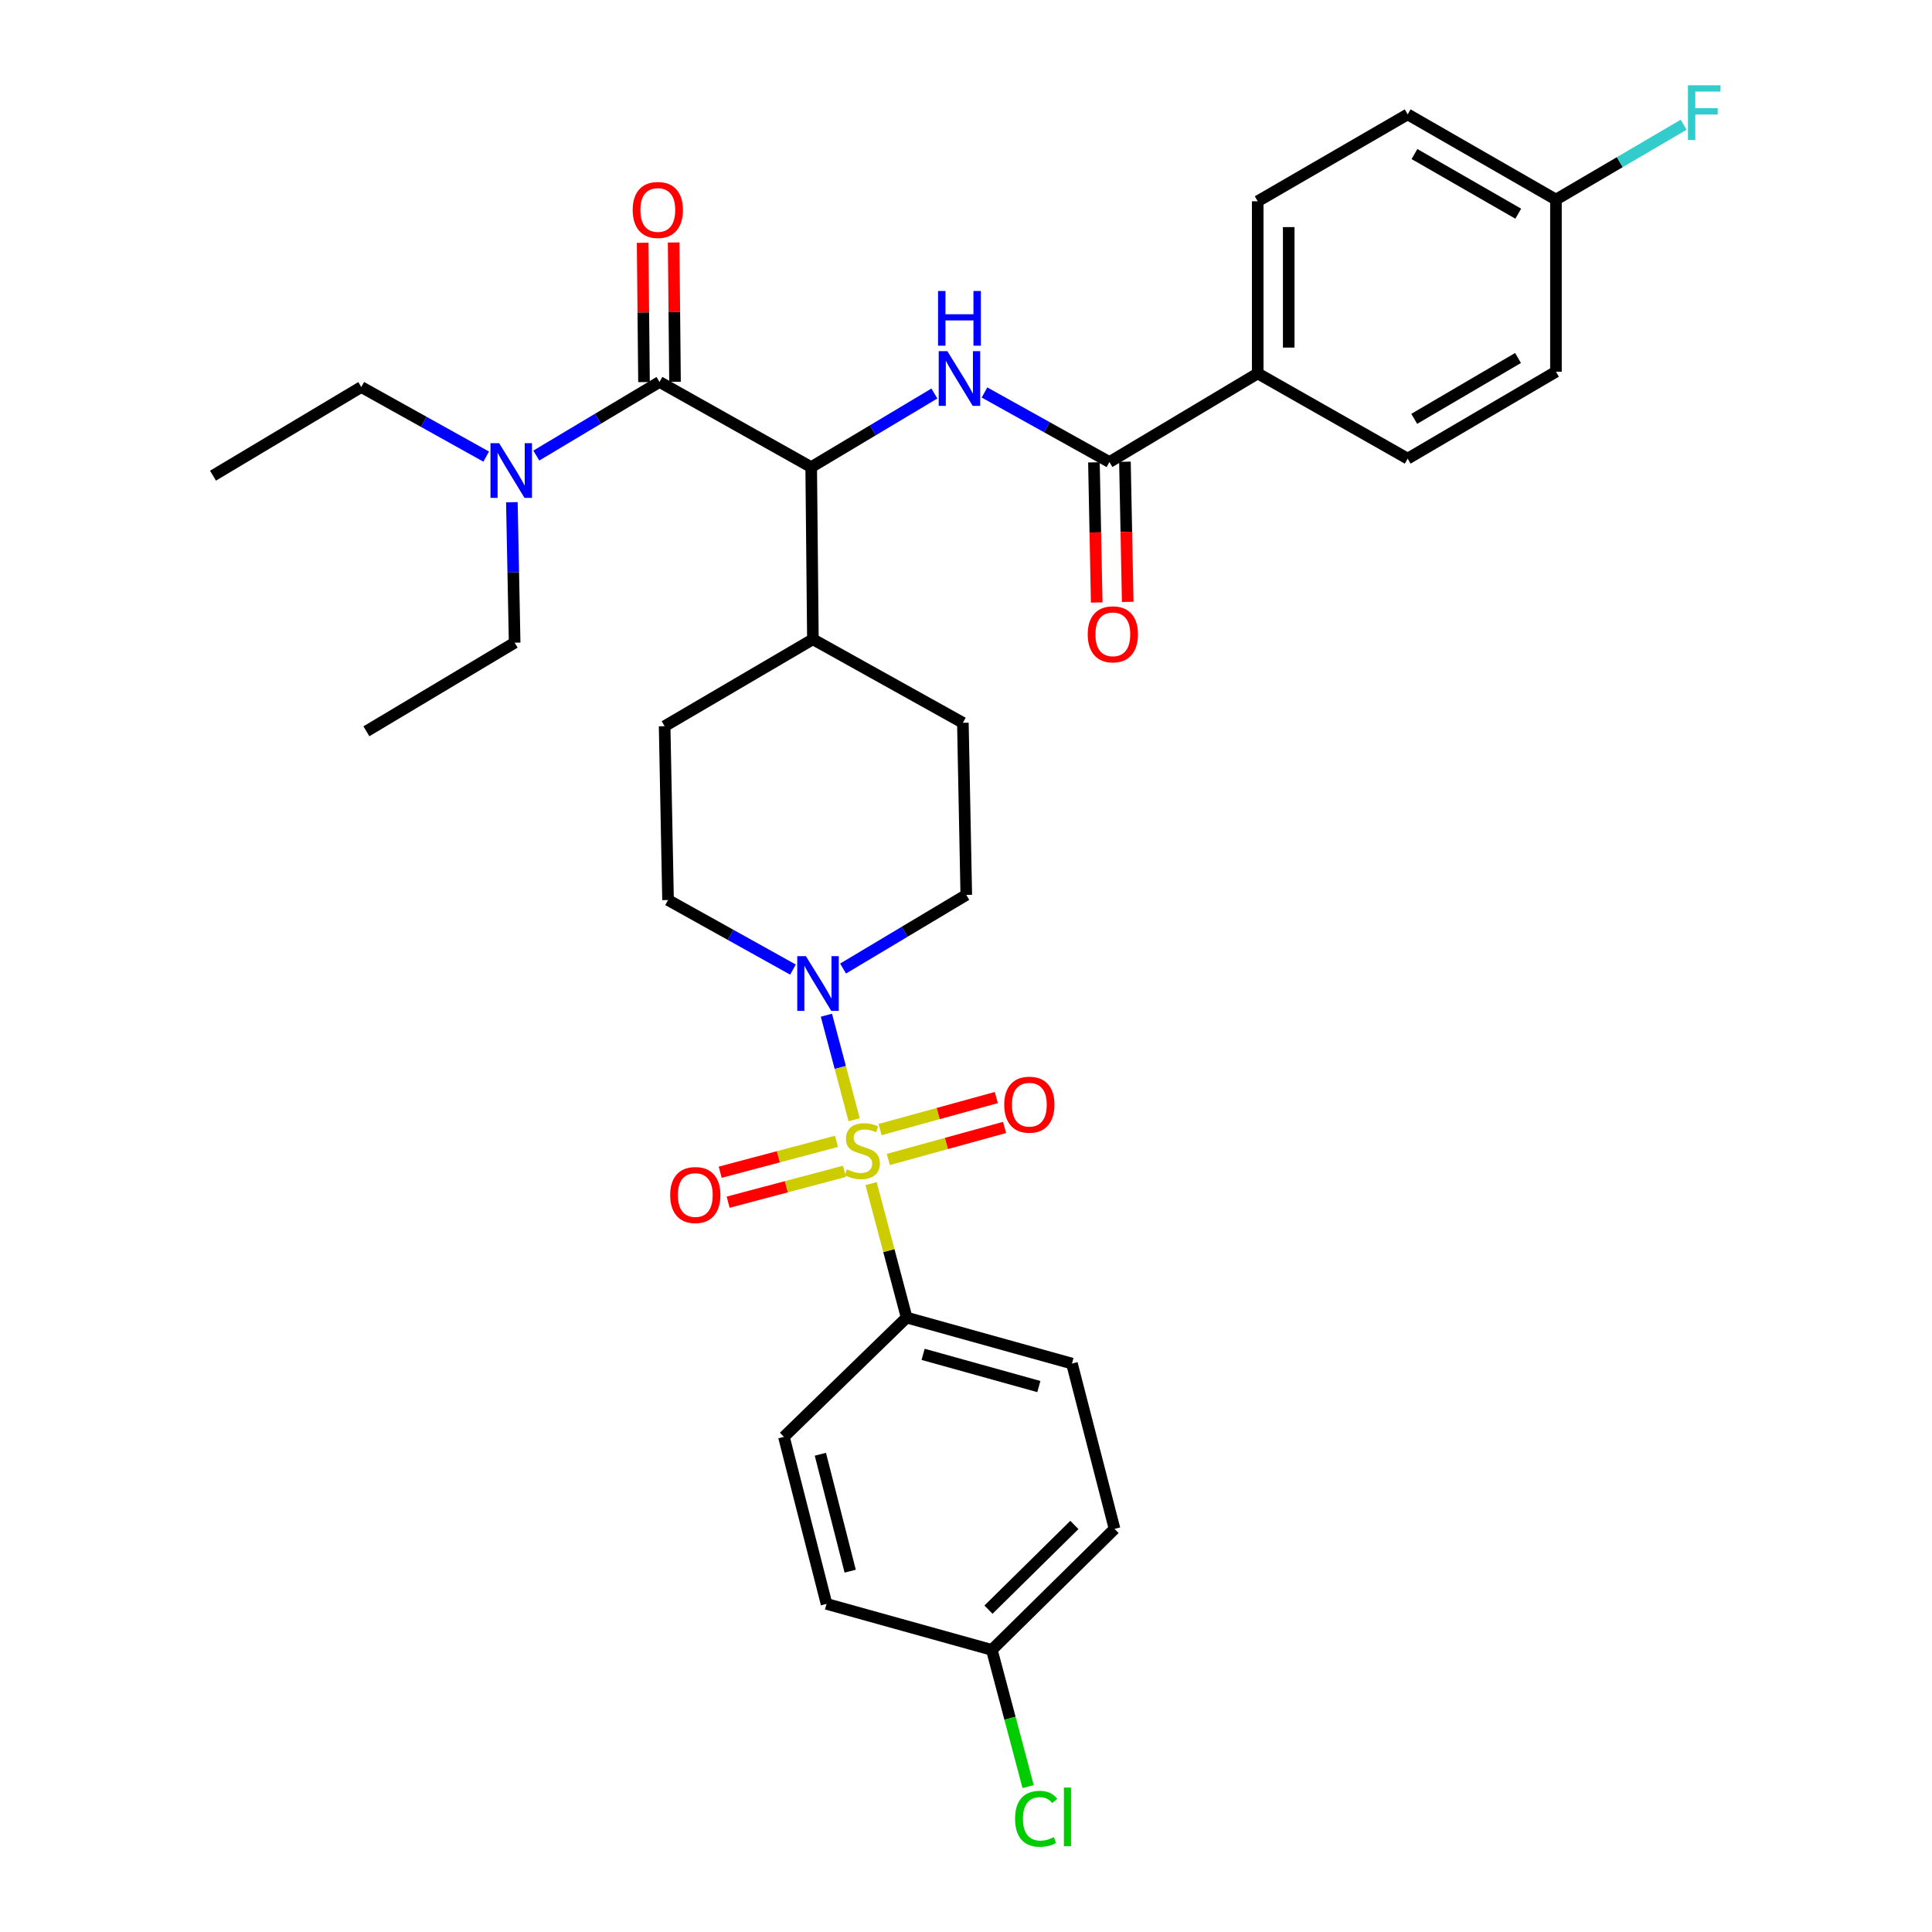 <?xml version='1.0' encoding='iso-8859-1'?>
<svg version='1.1' baseProfile='full'
              xmlns='http://www.w3.org/2000/svg'
                      xmlns:rdkit='http://www.rdkit.org/xml'
                      xmlns:xlink='http://www.w3.org/1999/xlink'
                  xml:space='preserve'
width='1000px' height='1000px' viewBox='0 0 1000 1000'>
<!-- END OF HEADER -->
<rect style='opacity:1.0;fill:#FFFFFF;stroke:none' width='1000' height='1000' x='0' y='0'> </rect>
<path class='bond-0' d='M 410.437,501.858 L 378.107,483.855' style='fill:none;fill-rule:evenodd;stroke:#0000FF;stroke-width:6px;stroke-linecap:butt;stroke-linejoin:miter;stroke-opacity:1' />
<path class='bond-0' d='M 378.107,483.855 L 345.777,465.851' style='fill:none;fill-rule:evenodd;stroke:#000000;stroke-width:6px;stroke-linecap:butt;stroke-linejoin:miter;stroke-opacity:1' />
<path class='bond-1' d='M 427.748,525.472 L 434.928,552.533' style='fill:none;fill-rule:evenodd;stroke:#0000FF;stroke-width:6px;stroke-linecap:butt;stroke-linejoin:miter;stroke-opacity:1' />
<path class='bond-1' d='M 434.928,552.533 L 442.107,579.593' style='fill:none;fill-rule:evenodd;stroke:#CCCC00;stroke-width:6px;stroke-linecap:butt;stroke-linejoin:miter;stroke-opacity:1' />
<path class='bond-2' d='M 436.373,501.32 L 468.259,482.261' style='fill:none;fill-rule:evenodd;stroke:#0000FF;stroke-width:6px;stroke-linecap:butt;stroke-linejoin:miter;stroke-opacity:1' />
<path class='bond-2' d='M 468.259,482.261 L 500.144,463.203' style='fill:none;fill-rule:evenodd;stroke:#000000;stroke-width:6px;stroke-linecap:butt;stroke-linejoin:miter;stroke-opacity:1' />
<path class='bond-3' d='M 469.271,681.974 L 554.837,705.785' style='fill:none;fill-rule:evenodd;stroke:#000000;stroke-width:6px;stroke-linecap:butt;stroke-linejoin:miter;stroke-opacity:1' />
<path class='bond-3' d='M 477.803,701.01 L 537.699,717.678' style='fill:none;fill-rule:evenodd;stroke:#000000;stroke-width:6px;stroke-linecap:butt;stroke-linejoin:miter;stroke-opacity:1' />
<path class='bond-4' d='M 469.271,681.974 L 405.758,743.721' style='fill:none;fill-rule:evenodd;stroke:#000000;stroke-width:6px;stroke-linecap:butt;stroke-linejoin:miter;stroke-opacity:1' />
<path class='bond-5' d='M 469.271,681.974 L 460.073,647.308' style='fill:none;fill-rule:evenodd;stroke:#000000;stroke-width:6px;stroke-linecap:butt;stroke-linejoin:miter;stroke-opacity:1' />
<path class='bond-5' d='M 460.073,647.308 L 450.876,612.641' style='fill:none;fill-rule:evenodd;stroke:#CCCC00;stroke-width:6px;stroke-linecap:butt;stroke-linejoin:miter;stroke-opacity:1' />
<path class='bond-6' d='M 459.788,600.143 L 489.878,591.853' style='fill:none;fill-rule:evenodd;stroke:#CCCC00;stroke-width:6px;stroke-linecap:butt;stroke-linejoin:miter;stroke-opacity:1' />
<path class='bond-6' d='M 489.878,591.853 L 519.967,583.562' style='fill:none;fill-rule:evenodd;stroke:#FF0000;stroke-width:6px;stroke-linecap:butt;stroke-linejoin:miter;stroke-opacity:1' />
<path class='bond-6' d='M 455.524,584.668 L 485.614,576.377' style='fill:none;fill-rule:evenodd;stroke:#CCCC00;stroke-width:6px;stroke-linecap:butt;stroke-linejoin:miter;stroke-opacity:1' />
<path class='bond-6' d='M 485.614,576.377 L 515.703,568.087' style='fill:none;fill-rule:evenodd;stroke:#FF0000;stroke-width:6px;stroke-linecap:butt;stroke-linejoin:miter;stroke-opacity:1' />
<path class='bond-7' d='M 432.96,590.77 L 402.865,598.755' style='fill:none;fill-rule:evenodd;stroke:#CCCC00;stroke-width:6px;stroke-linecap:butt;stroke-linejoin:miter;stroke-opacity:1' />
<path class='bond-7' d='M 402.865,598.755 L 372.77,606.739' style='fill:none;fill-rule:evenodd;stroke:#FF0000;stroke-width:6px;stroke-linecap:butt;stroke-linejoin:miter;stroke-opacity:1' />
<path class='bond-7' d='M 437.077,606.285 L 406.982,614.27' style='fill:none;fill-rule:evenodd;stroke:#CCCC00;stroke-width:6px;stroke-linecap:butt;stroke-linejoin:miter;stroke-opacity:1' />
<path class='bond-7' d='M 406.982,614.27 L 376.887,622.255' style='fill:none;fill-rule:evenodd;stroke:#FF0000;stroke-width:6px;stroke-linecap:butt;stroke-linejoin:miter;stroke-opacity:1' />
<path class='bond-8' d='M 554.837,705.785 L 576.891,791.351' style='fill:none;fill-rule:evenodd;stroke:#000000;stroke-width:6px;stroke-linecap:butt;stroke-linejoin:miter;stroke-opacity:1' />
<path class='bond-9' d='M 405.758,743.721 L 427.812,830.17' style='fill:none;fill-rule:evenodd;stroke:#000000;stroke-width:6px;stroke-linecap:butt;stroke-linejoin:miter;stroke-opacity:1' />
<path class='bond-9' d='M 424.62,752.721 L 440.058,813.235' style='fill:none;fill-rule:evenodd;stroke:#000000;stroke-width:6px;stroke-linecap:butt;stroke-linejoin:miter;stroke-opacity:1' />
<path class='bond-10' d='M 186.996,200.332 L 110.249,246.206' style='fill:none;fill-rule:evenodd;stroke:#000000;stroke-width:6px;stroke-linecap:butt;stroke-linejoin:miter;stroke-opacity:1' />
<path class='bond-11' d='M 186.996,200.332 L 219.325,218.336' style='fill:none;fill-rule:evenodd;stroke:#000000;stroke-width:6px;stroke-linecap:butt;stroke-linejoin:miter;stroke-opacity:1' />
<path class='bond-11' d='M 219.325,218.336 L 251.655,236.339' style='fill:none;fill-rule:evenodd;stroke:#0000FF;stroke-width:6px;stroke-linecap:butt;stroke-linejoin:miter;stroke-opacity:1' />
<path class='bond-12' d='M 349.388,197.613 L 349.031,161.558' style='fill:none;fill-rule:evenodd;stroke:#000000;stroke-width:6px;stroke-linecap:butt;stroke-linejoin:miter;stroke-opacity:1' />
<path class='bond-12' d='M 349.031,161.558 L 348.674,125.503' style='fill:none;fill-rule:evenodd;stroke:#FF0000;stroke-width:6px;stroke-linecap:butt;stroke-linejoin:miter;stroke-opacity:1' />
<path class='bond-12' d='M 333.337,197.772 L 332.98,161.717' style='fill:none;fill-rule:evenodd;stroke:#000000;stroke-width:6px;stroke-linecap:butt;stroke-linejoin:miter;stroke-opacity:1' />
<path class='bond-12' d='M 332.98,161.717 L 332.623,125.662' style='fill:none;fill-rule:evenodd;stroke:#FF0000;stroke-width:6px;stroke-linecap:butt;stroke-linejoin:miter;stroke-opacity:1' />
<path class='bond-13' d='M 341.363,197.693 L 309.477,216.748' style='fill:none;fill-rule:evenodd;stroke:#000000;stroke-width:6px;stroke-linecap:butt;stroke-linejoin:miter;stroke-opacity:1' />
<path class='bond-13' d='M 309.477,216.748 L 277.591,235.803' style='fill:none;fill-rule:evenodd;stroke:#0000FF;stroke-width:6px;stroke-linecap:butt;stroke-linejoin:miter;stroke-opacity:1' />
<path class='bond-14' d='M 341.363,197.693 L 419.875,241.791' style='fill:none;fill-rule:evenodd;stroke:#000000;stroke-width:6px;stroke-linecap:butt;stroke-linejoin:miter;stroke-opacity:1' />
<path class='bond-15' d='M 264.941,259.945 L 265.661,296.3' style='fill:none;fill-rule:evenodd;stroke:#0000FF;stroke-width:6px;stroke-linecap:butt;stroke-linejoin:miter;stroke-opacity:1' />
<path class='bond-15' d='M 265.661,296.3 L 266.382,332.655' style='fill:none;fill-rule:evenodd;stroke:#000000;stroke-width:6px;stroke-linecap:butt;stroke-linejoin:miter;stroke-opacity:1' />
<path class='bond-16' d='M 266.382,332.655 L 189.644,378.519' style='fill:none;fill-rule:evenodd;stroke:#000000;stroke-width:6px;stroke-linecap:butt;stroke-linejoin:miter;stroke-opacity:1' />
<path class='bond-17' d='M 650.989,193.278 L 650.989,104.181' style='fill:none;fill-rule:evenodd;stroke:#000000;stroke-width:6px;stroke-linecap:butt;stroke-linejoin:miter;stroke-opacity:1' />
<path class='bond-17' d='M 667.041,179.914 L 667.041,117.545' style='fill:none;fill-rule:evenodd;stroke:#000000;stroke-width:6px;stroke-linecap:butt;stroke-linejoin:miter;stroke-opacity:1' />
<path class='bond-18' d='M 650.989,193.278 L 728.61,237.386' style='fill:none;fill-rule:evenodd;stroke:#000000;stroke-width:6px;stroke-linecap:butt;stroke-linejoin:miter;stroke-opacity:1' />
<path class='bond-19' d='M 650.989,193.278 L 574.243,239.152' style='fill:none;fill-rule:evenodd;stroke:#000000;stroke-width:6px;stroke-linecap:butt;stroke-linejoin:miter;stroke-opacity:1' />
<path class='bond-20' d='M 509.574,203.144 L 541.908,221.148' style='fill:none;fill-rule:evenodd;stroke:#0000FF;stroke-width:6px;stroke-linecap:butt;stroke-linejoin:miter;stroke-opacity:1' />
<path class='bond-20' d='M 541.908,221.148 L 574.243,239.152' style='fill:none;fill-rule:evenodd;stroke:#000000;stroke-width:6px;stroke-linecap:butt;stroke-linejoin:miter;stroke-opacity:1' />
<path class='bond-21' d='M 483.638,203.682 L 451.757,222.737' style='fill:none;fill-rule:evenodd;stroke:#0000FF;stroke-width:6px;stroke-linecap:butt;stroke-linejoin:miter;stroke-opacity:1' />
<path class='bond-21' d='M 451.757,222.737 L 419.875,241.791' style='fill:none;fill-rule:evenodd;stroke:#000000;stroke-width:6px;stroke-linecap:butt;stroke-linejoin:miter;stroke-opacity:1' />
<path class='bond-22' d='M 566.218,239.311 L 566.937,275.581' style='fill:none;fill-rule:evenodd;stroke:#000000;stroke-width:6px;stroke-linecap:butt;stroke-linejoin:miter;stroke-opacity:1' />
<path class='bond-22' d='M 566.937,275.581 L 567.656,311.852' style='fill:none;fill-rule:evenodd;stroke:#FF0000;stroke-width:6px;stroke-linecap:butt;stroke-linejoin:miter;stroke-opacity:1' />
<path class='bond-22' d='M 582.267,238.993 L 582.986,275.263' style='fill:none;fill-rule:evenodd;stroke:#000000;stroke-width:6px;stroke-linecap:butt;stroke-linejoin:miter;stroke-opacity:1' />
<path class='bond-22' d='M 582.986,275.263 L 583.705,311.534' style='fill:none;fill-rule:evenodd;stroke:#FF0000;stroke-width:6px;stroke-linecap:butt;stroke-linejoin:miter;stroke-opacity:1' />
<path class='bond-23' d='M 650.989,104.181 L 728.61,59.199' style='fill:none;fill-rule:evenodd;stroke:#000000;stroke-width:6px;stroke-linecap:butt;stroke-linejoin:miter;stroke-opacity:1' />
<path class='bond-24' d='M 344.011,375.879 L 345.777,465.851' style='fill:none;fill-rule:evenodd;stroke:#000000;stroke-width:6px;stroke-linecap:butt;stroke-linejoin:miter;stroke-opacity:1' />
<path class='bond-25' d='M 344.011,375.879 L 420.758,330.889' style='fill:none;fill-rule:evenodd;stroke:#000000;stroke-width:6px;stroke-linecap:butt;stroke-linejoin:miter;stroke-opacity:1' />
<path class='bond-26' d='M 420.758,330.889 L 498.379,374.114' style='fill:none;fill-rule:evenodd;stroke:#000000;stroke-width:6px;stroke-linecap:butt;stroke-linejoin:miter;stroke-opacity:1' />
<path class='bond-27' d='M 420.758,330.889 L 419.875,241.791' style='fill:none;fill-rule:evenodd;stroke:#000000;stroke-width:6px;stroke-linecap:butt;stroke-linejoin:miter;stroke-opacity:1' />
<path class='bond-28' d='M 498.379,374.114 L 500.144,463.203' style='fill:none;fill-rule:evenodd;stroke:#000000;stroke-width:6px;stroke-linecap:butt;stroke-linejoin:miter;stroke-opacity:1' />
<path class='bond-29' d='M 728.61,237.386 L 805.356,192.396' style='fill:none;fill-rule:evenodd;stroke:#000000;stroke-width:6px;stroke-linecap:butt;stroke-linejoin:miter;stroke-opacity:1' />
<path class='bond-29' d='M 732.004,216.789 L 785.726,185.296' style='fill:none;fill-rule:evenodd;stroke:#000000;stroke-width:6px;stroke-linecap:butt;stroke-linejoin:miter;stroke-opacity:1' />
<path class='bond-30' d='M 805.356,103.307 L 805.356,192.396' style='fill:none;fill-rule:evenodd;stroke:#000000;stroke-width:6px;stroke-linecap:butt;stroke-linejoin:miter;stroke-opacity:1' />
<path class='bond-31' d='M 805.356,103.307 L 838.408,83.931' style='fill:none;fill-rule:evenodd;stroke:#000000;stroke-width:6px;stroke-linecap:butt;stroke-linejoin:miter;stroke-opacity:1' />
<path class='bond-31' d='M 838.408,83.931 L 871.459,64.556' style='fill:none;fill-rule:evenodd;stroke:#33CCCC;stroke-width:6px;stroke-linecap:butt;stroke-linejoin:miter;stroke-opacity:1' />
<path class='bond-32' d='M 805.356,103.307 L 728.61,59.199' style='fill:none;fill-rule:evenodd;stroke:#000000;stroke-width:6px;stroke-linecap:butt;stroke-linejoin:miter;stroke-opacity:1' />
<path class='bond-32' d='M 785.846,110.608 L 732.123,79.733' style='fill:none;fill-rule:evenodd;stroke:#000000;stroke-width:6px;stroke-linecap:butt;stroke-linejoin:miter;stroke-opacity:1' />
<path class='bond-33' d='M 513.378,853.981 L 427.812,830.17' style='fill:none;fill-rule:evenodd;stroke:#000000;stroke-width:6px;stroke-linecap:butt;stroke-linejoin:miter;stroke-opacity:1' />
<path class='bond-34' d='M 513.378,853.981 L 522.765,889.358' style='fill:none;fill-rule:evenodd;stroke:#000000;stroke-width:6px;stroke-linecap:butt;stroke-linejoin:miter;stroke-opacity:1' />
<path class='bond-34' d='M 522.765,889.358 L 532.151,924.734' style='fill:none;fill-rule:evenodd;stroke:#00CC00;stroke-width:6px;stroke-linecap:butt;stroke-linejoin:miter;stroke-opacity:1' />
<path class='bond-35' d='M 513.378,853.981 L 576.891,791.351' style='fill:none;fill-rule:evenodd;stroke:#000000;stroke-width:6px;stroke-linecap:butt;stroke-linejoin:miter;stroke-opacity:1' />
<path class='bond-35' d='M 511.635,833.157 L 556.093,789.316' style='fill:none;fill-rule:evenodd;stroke:#000000;stroke-width:6px;stroke-linecap:butt;stroke-linejoin:miter;stroke-opacity:1' />
<path  class='atom-0' d='M 417.138 494.916
L 426.418 509.916
Q 427.338 511.396, 428.818 514.076
Q 430.298 516.756, 430.378 516.916
L 430.378 494.916
L 434.138 494.916
L 434.138 523.236
L 430.258 523.236
L 420.298 506.836
Q 419.138 504.916, 417.898 502.716
Q 416.698 500.516, 416.338 499.836
L 416.338 523.236
L 412.658 523.236
L 412.658 494.916
L 417.138 494.916
' fill='#0000FF'/>
<path  class='atom-2' d='M 438.334 605.245
Q 438.654 605.365, 439.974 605.925
Q 441.294 606.485, 442.734 606.845
Q 444.214 607.165, 445.654 607.165
Q 448.334 607.165, 449.894 605.885
Q 451.454 604.565, 451.454 602.285
Q 451.454 600.725, 450.654 599.765
Q 449.894 598.805, 448.694 598.285
Q 447.494 597.765, 445.494 597.165
Q 442.974 596.405, 441.454 595.685
Q 439.974 594.965, 438.894 593.445
Q 437.854 591.925, 437.854 589.365
Q 437.854 585.805, 440.254 583.605
Q 442.694 581.405, 447.494 581.405
Q 450.774 581.405, 454.494 582.965
L 453.574 586.045
Q 450.174 584.645, 447.614 584.645
Q 444.854 584.645, 443.334 585.805
Q 441.814 586.925, 441.854 588.885
Q 441.854 590.405, 442.614 591.325
Q 443.414 592.245, 444.534 592.765
Q 445.694 593.285, 447.614 593.885
Q 450.174 594.685, 451.694 595.485
Q 453.214 596.285, 454.294 597.925
Q 455.414 599.525, 455.414 602.285
Q 455.414 606.205, 452.774 608.325
Q 450.174 610.405, 445.814 610.405
Q 443.294 610.405, 441.374 609.845
Q 439.494 609.325, 437.254 608.405
L 438.334 605.245
' fill='#CCCC00'/>
<path  class='atom-3' d='M 519.784 571.786
Q 519.784 564.986, 523.144 561.186
Q 526.504 557.386, 532.784 557.386
Q 539.064 557.386, 542.424 561.186
Q 545.784 564.986, 545.784 571.786
Q 545.784 578.666, 542.384 582.586
Q 538.984 586.466, 532.784 586.466
Q 526.544 586.466, 523.144 582.586
Q 519.784 578.706, 519.784 571.786
M 532.784 583.266
Q 537.104 583.266, 539.424 580.386
Q 541.784 577.466, 541.784 571.786
Q 541.784 566.226, 539.424 563.426
Q 537.104 560.586, 532.784 560.586
Q 528.464 560.586, 526.104 563.386
Q 523.784 566.186, 523.784 571.786
Q 523.784 577.506, 526.104 580.386
Q 528.464 583.266, 532.784 583.266
' fill='#FF0000'/>
<path  class='atom-4' d='M 346.885 618.542
Q 346.885 611.742, 350.245 607.942
Q 353.605 604.142, 359.885 604.142
Q 366.165 604.142, 369.525 607.942
Q 372.885 611.742, 372.885 618.542
Q 372.885 625.422, 369.485 629.342
Q 366.085 633.222, 359.885 633.222
Q 353.645 633.222, 350.245 629.342
Q 346.885 625.462, 346.885 618.542
M 359.885 630.022
Q 364.205 630.022, 366.525 627.142
Q 368.885 624.222, 368.885 618.542
Q 368.885 612.982, 366.525 610.182
Q 364.205 607.342, 359.885 607.342
Q 355.565 607.342, 353.205 610.142
Q 350.885 612.942, 350.885 618.542
Q 350.885 624.262, 353.205 627.142
Q 355.565 630.022, 359.885 630.022
' fill='#FF0000'/>
<path  class='atom-9' d='M 327.48 108.675
Q 327.48 101.875, 330.84 98.075
Q 334.2 94.275, 340.48 94.275
Q 346.76 94.275, 350.12 98.075
Q 353.48 101.875, 353.48 108.675
Q 353.48 115.555, 350.08 119.475
Q 346.68 123.355, 340.48 123.355
Q 334.24 123.355, 330.84 119.475
Q 327.48 115.595, 327.48 108.675
M 340.48 120.155
Q 344.8 120.155, 347.12 117.275
Q 349.48 114.355, 349.48 108.675
Q 349.48 103.115, 347.12 100.315
Q 344.8 97.475, 340.48 97.475
Q 336.16 97.475, 333.8 100.275
Q 331.48 103.075, 331.48 108.675
Q 331.48 114.395, 333.8 117.275
Q 336.16 120.155, 340.48 120.155
' fill='#FF0000'/>
<path  class='atom-10' d='M 258.356 229.397
L 267.636 244.397
Q 268.556 245.877, 270.036 248.557
Q 271.516 251.237, 271.596 251.397
L 271.596 229.397
L 275.356 229.397
L 275.356 257.717
L 271.476 257.717
L 261.516 241.317
Q 260.356 239.397, 259.116 237.197
Q 257.916 234.997, 257.556 234.317
L 257.556 257.717
L 253.876 257.717
L 253.876 229.397
L 258.356 229.397
' fill='#0000FF'/>
<path  class='atom-13' d='M 490.353 181.767
L 499.633 196.767
Q 500.553 198.247, 502.033 200.927
Q 503.513 203.607, 503.593 203.767
L 503.593 181.767
L 507.353 181.767
L 507.353 210.087
L 503.473 210.087
L 493.513 193.687
Q 492.353 191.767, 491.113 189.567
Q 489.913 187.367, 489.553 186.687
L 489.553 210.087
L 485.873 210.087
L 485.873 181.767
L 490.353 181.767
' fill='#0000FF'/>
<path  class='atom-13' d='M 485.533 150.615
L 489.373 150.615
L 489.373 162.655
L 503.853 162.655
L 503.853 150.615
L 507.693 150.615
L 507.693 178.935
L 503.853 178.935
L 503.853 165.855
L 489.373 165.855
L 489.373 178.935
L 485.533 178.935
L 485.533 150.615
' fill='#0000FF'/>
<path  class='atom-15' d='M 563.008 328.321
Q 563.008 321.521, 566.368 317.721
Q 569.728 313.921, 576.008 313.921
Q 582.288 313.921, 585.648 317.721
Q 589.008 321.521, 589.008 328.321
Q 589.008 335.201, 585.608 339.121
Q 582.208 343.001, 576.008 343.001
Q 569.768 343.001, 566.368 339.121
Q 563.008 335.241, 563.008 328.321
M 576.008 339.801
Q 580.328 339.801, 582.648 336.921
Q 585.008 334.001, 585.008 328.321
Q 585.008 322.761, 582.648 319.961
Q 580.328 317.121, 576.008 317.121
Q 571.688 317.121, 569.328 319.921
Q 567.008 322.721, 567.008 328.321
Q 567.008 334.041, 569.328 336.921
Q 571.688 339.801, 576.008 339.801
' fill='#FF0000'/>
<path  class='atom-27' d='M 873.683 44.156
L 890.523 44.156
L 890.523 47.396
L 877.483 47.396
L 877.483 55.996
L 889.083 55.996
L 889.083 59.276
L 877.483 59.276
L 877.483 72.476
L 873.683 72.476
L 873.683 44.156
' fill='#33CCCC'/>
<path  class='atom-33' d='M 525.395 941.41
Q 525.395 934.37, 528.675 930.69
Q 531.995 926.97, 538.275 926.97
Q 544.115 926.97, 547.235 931.09
L 544.595 933.25
Q 542.315 930.25, 538.275 930.25
Q 533.995 930.25, 531.715 933.13
Q 529.475 935.97, 529.475 941.41
Q 529.475 947.01, 531.795 949.89
Q 534.155 952.77, 538.715 952.77
Q 541.835 952.77, 545.475 950.89
L 546.595 953.89
Q 545.115 954.85, 542.875 955.41
Q 540.635 955.97, 538.155 955.97
Q 531.995 955.97, 528.675 952.21
Q 525.395 948.45, 525.395 941.41
' fill='#00CC00'/>
<path  class='atom-33' d='M 550.675 925.25
L 554.355 925.25
L 554.355 955.61
L 550.675 955.61
L 550.675 925.25
' fill='#00CC00'/>
</svg>
